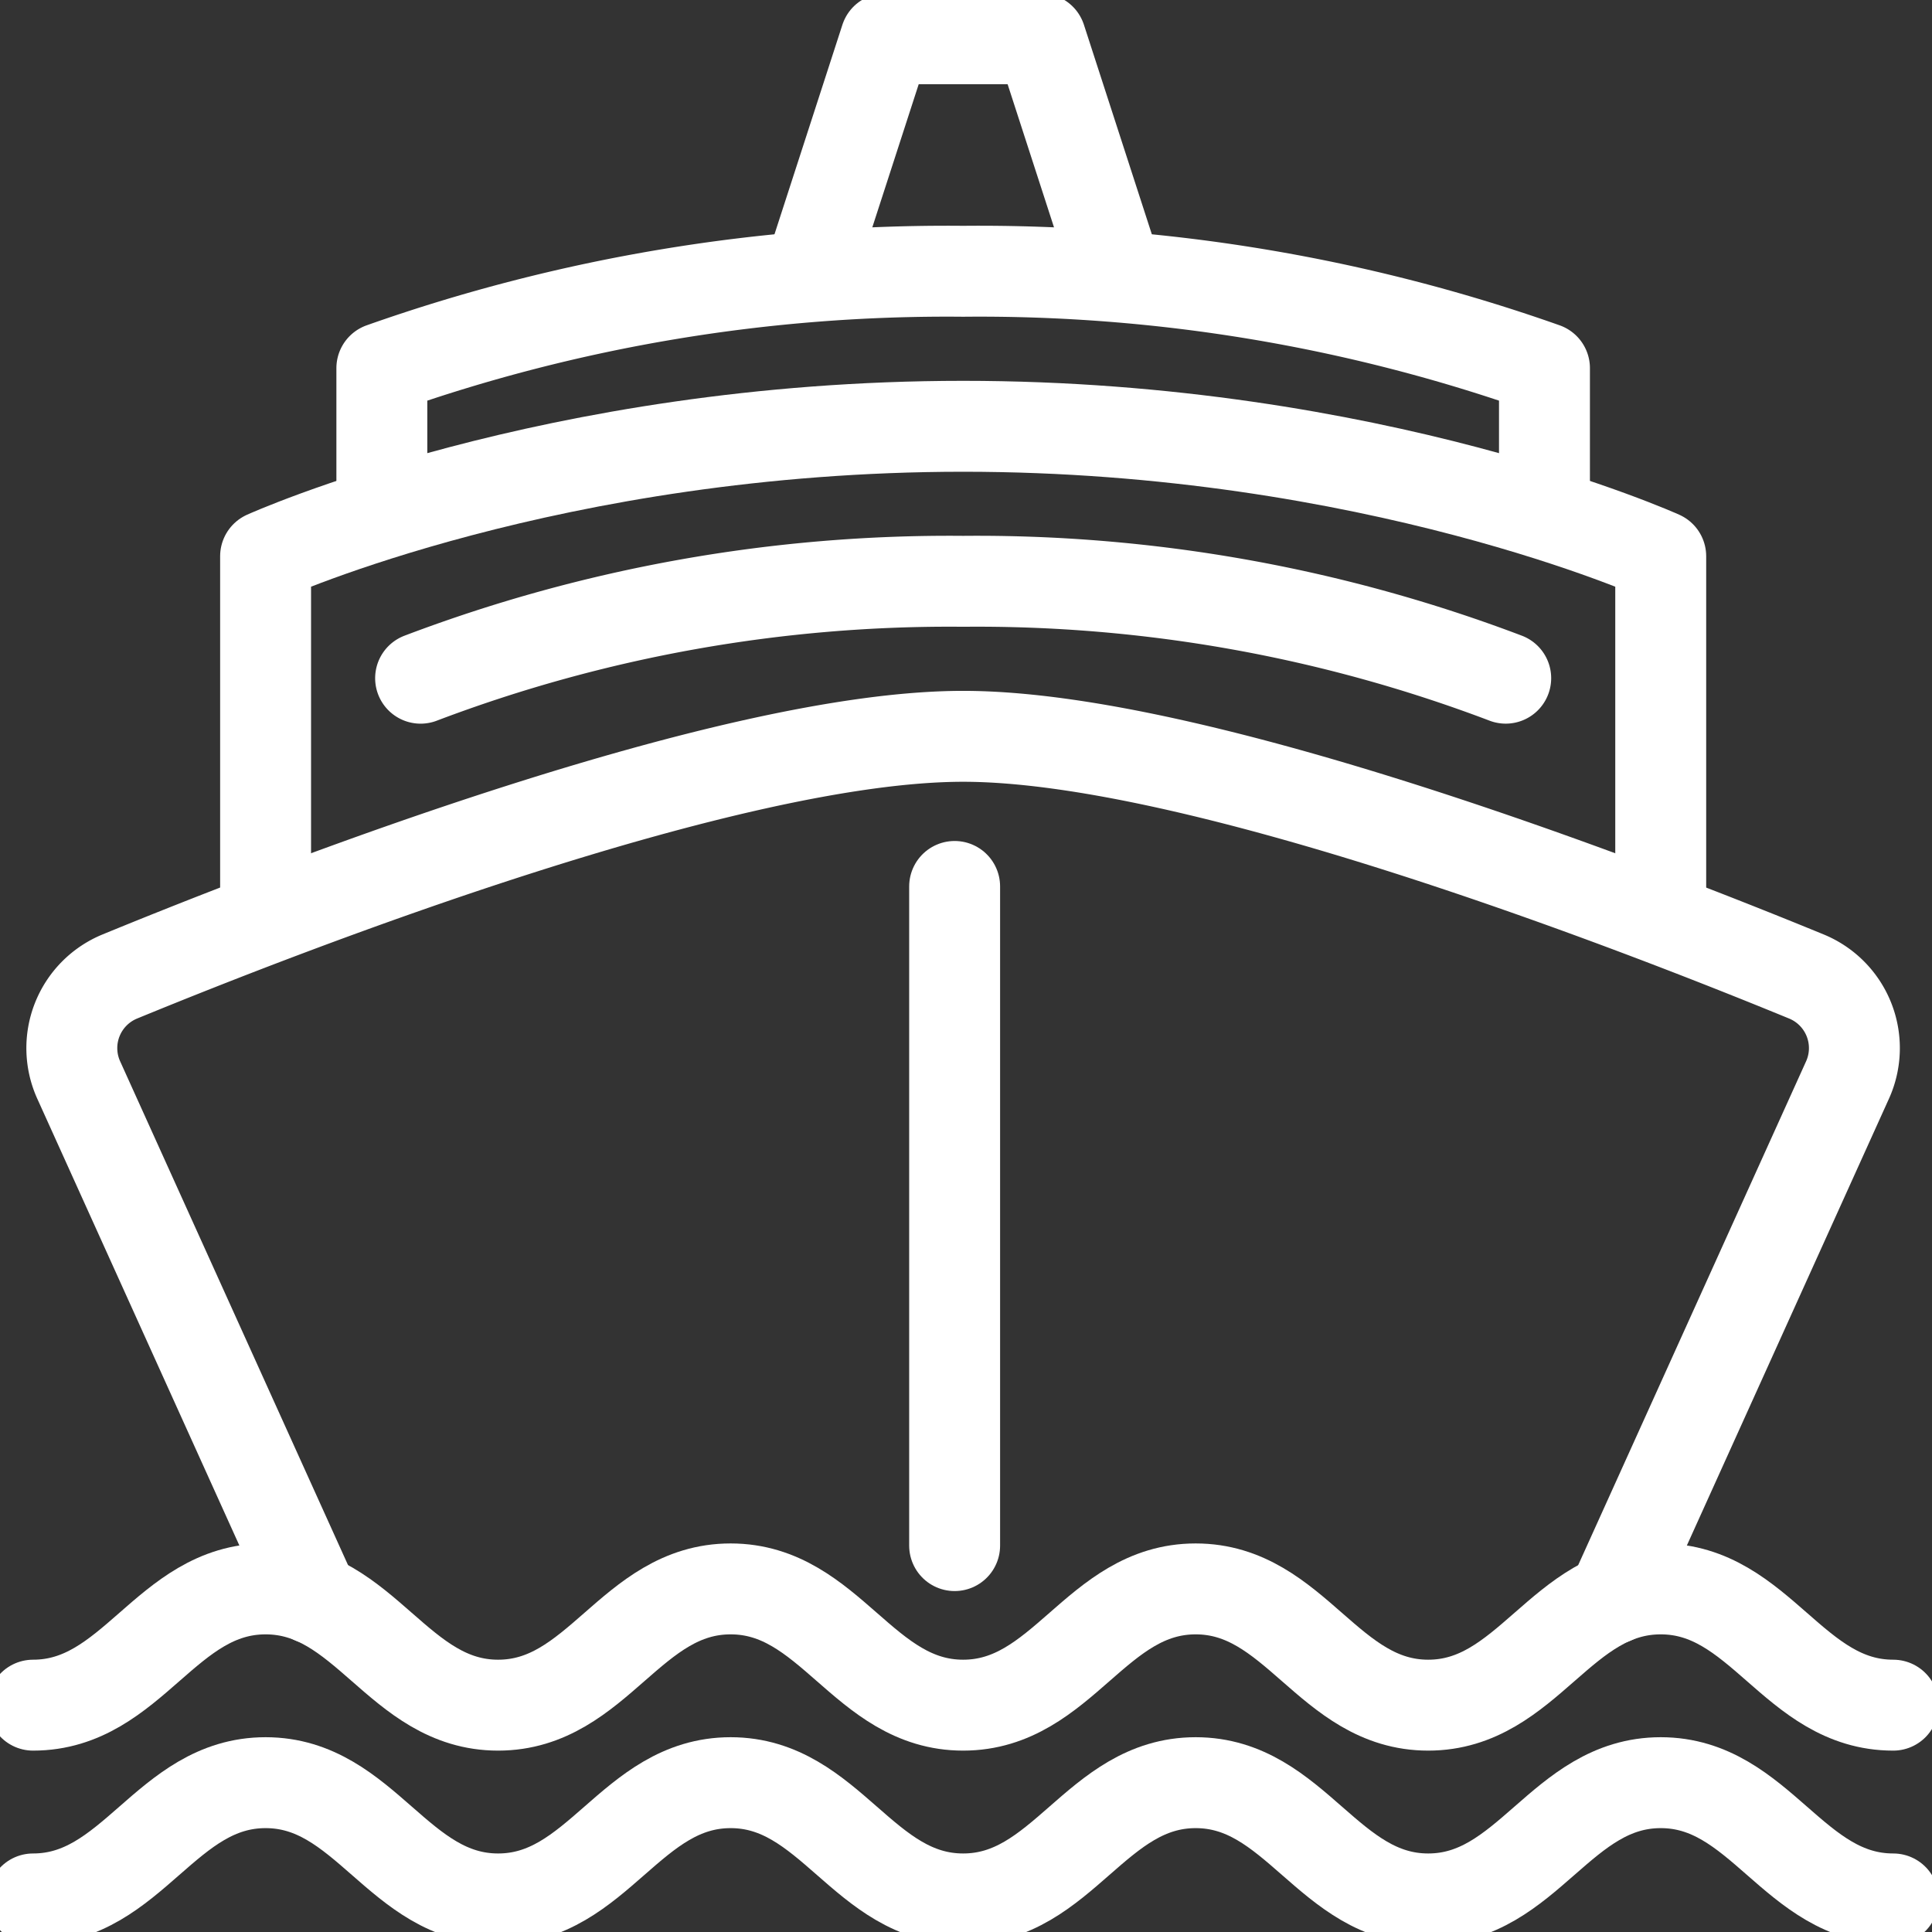 <?xml version="1.0" encoding="UTF-8"?>
<svg xmlns="http://www.w3.org/2000/svg" xmlns:xlink="http://www.w3.org/1999/xlink" width="85" height="85" viewBox="0 0 85 85">
  <rect x="0" y="0" width="85" height="85" fill="#333333" stroke="none"/>
  <defs>
    <clipPath id="clip-path">
      <rect id="Rectangle_14" data-name="Rectangle 14" width="85" height="85" transform="translate(0.25)" fill="none" stroke="#fff" stroke-width="4"></rect>
    </clipPath>
  </defs>
  <g id="Group_14" data-name="Group 14" transform="translate(-0.25)">
    <g id="Group_13" data-name="Group 13" clip-path="url(#clip-path)">
      <path id="Path_98" data-name="Path 98" d="M10,17.677V11.263A74.575,74.575,0,0,1,35.575,7,74.587,74.587,0,0,1,61.15,11.263v6.414" transform="translate(7.05 4.935)" fill="none" stroke="#fff" stroke-linejoin="round" stroke-width="4"></path>
      <path id="Path_99" data-name="Path 99" d="M7,32.669V16.717S19.637,11,37.69,11s30.69,5.717,30.69,5.717V32.669" transform="translate(4.935 7.755)" fill="none" stroke="#fff" stroke-linejoin="round" stroke-width="4"></path>
      <path id="Path_100" data-name="Path 100" d="M11,19.263A65.557,65.557,0,0,1,34.87,15a65.557,65.557,0,0,1,23.87,4.262" transform="translate(7.755 10.575)" fill="none" stroke="#fff" stroke-linecap="round" stroke-linejoin="round" stroke-width="4"></path>
      <path id="Path_101" data-name="Path 101" d="M21,11.52,24.41,1h6.82l3.41,10.52" transform="translate(14.805 0.705)" fill="none" stroke="#fff" stroke-linejoin="round" stroke-width="4"></path>
      <path id="Path_102" data-name="Path 102" d="M69.8,56.943l10.32-22.815a3.407,3.407,0,0,0-1.8-4.559C70.7,26.437,51.532,19,41.215,19S11.727,26.437,4.106,29.569a3.406,3.406,0,0,0-1.8,4.559l10.32,22.815" transform="translate(1.41 13.395)" fill="none" stroke="#fff" stroke-linecap="round" stroke-linejoin="round" stroke-width="4"></path>
      <line id="Line_5" data-name="Line 5" y1="29" transform="translate(42.25 39)" fill="none" stroke="#fff" stroke-linecap="round" stroke-linejoin="round" stroke-width="4"></line>
      <path id="Path_103" data-name="Path 103" d="M1,51.115C5.384,51.115,6.846,46,11.23,46s5.846,5.115,10.23,5.115S27.306,46,31.69,46s5.846,5.115,10.23,5.115S47.766,46,52.15,46,58,51.115,62.38,51.115,68.226,46,72.61,46s5.846,5.115,10.23,5.115" transform="translate(0.705 32.43)" fill="none" stroke="#fff" stroke-linecap="round" stroke-linejoin="round" stroke-width="4"></path>
      <path id="Path_104" data-name="Path 104" d="M1,46.115C5.384,46.115,6.846,41,11.23,41s5.846,5.115,10.23,5.115S27.306,41,31.69,41s5.846,5.115,10.23,5.115S47.766,41,52.15,41,58,46.115,62.38,46.115,68.226,41,72.61,41s5.846,5.115,10.23,5.115" transform="translate(0.705 28.905)" fill="none" stroke="#fff" stroke-linecap="round" stroke-linejoin="round" stroke-width="4"></path>
    </g>
  </g>
</svg>
